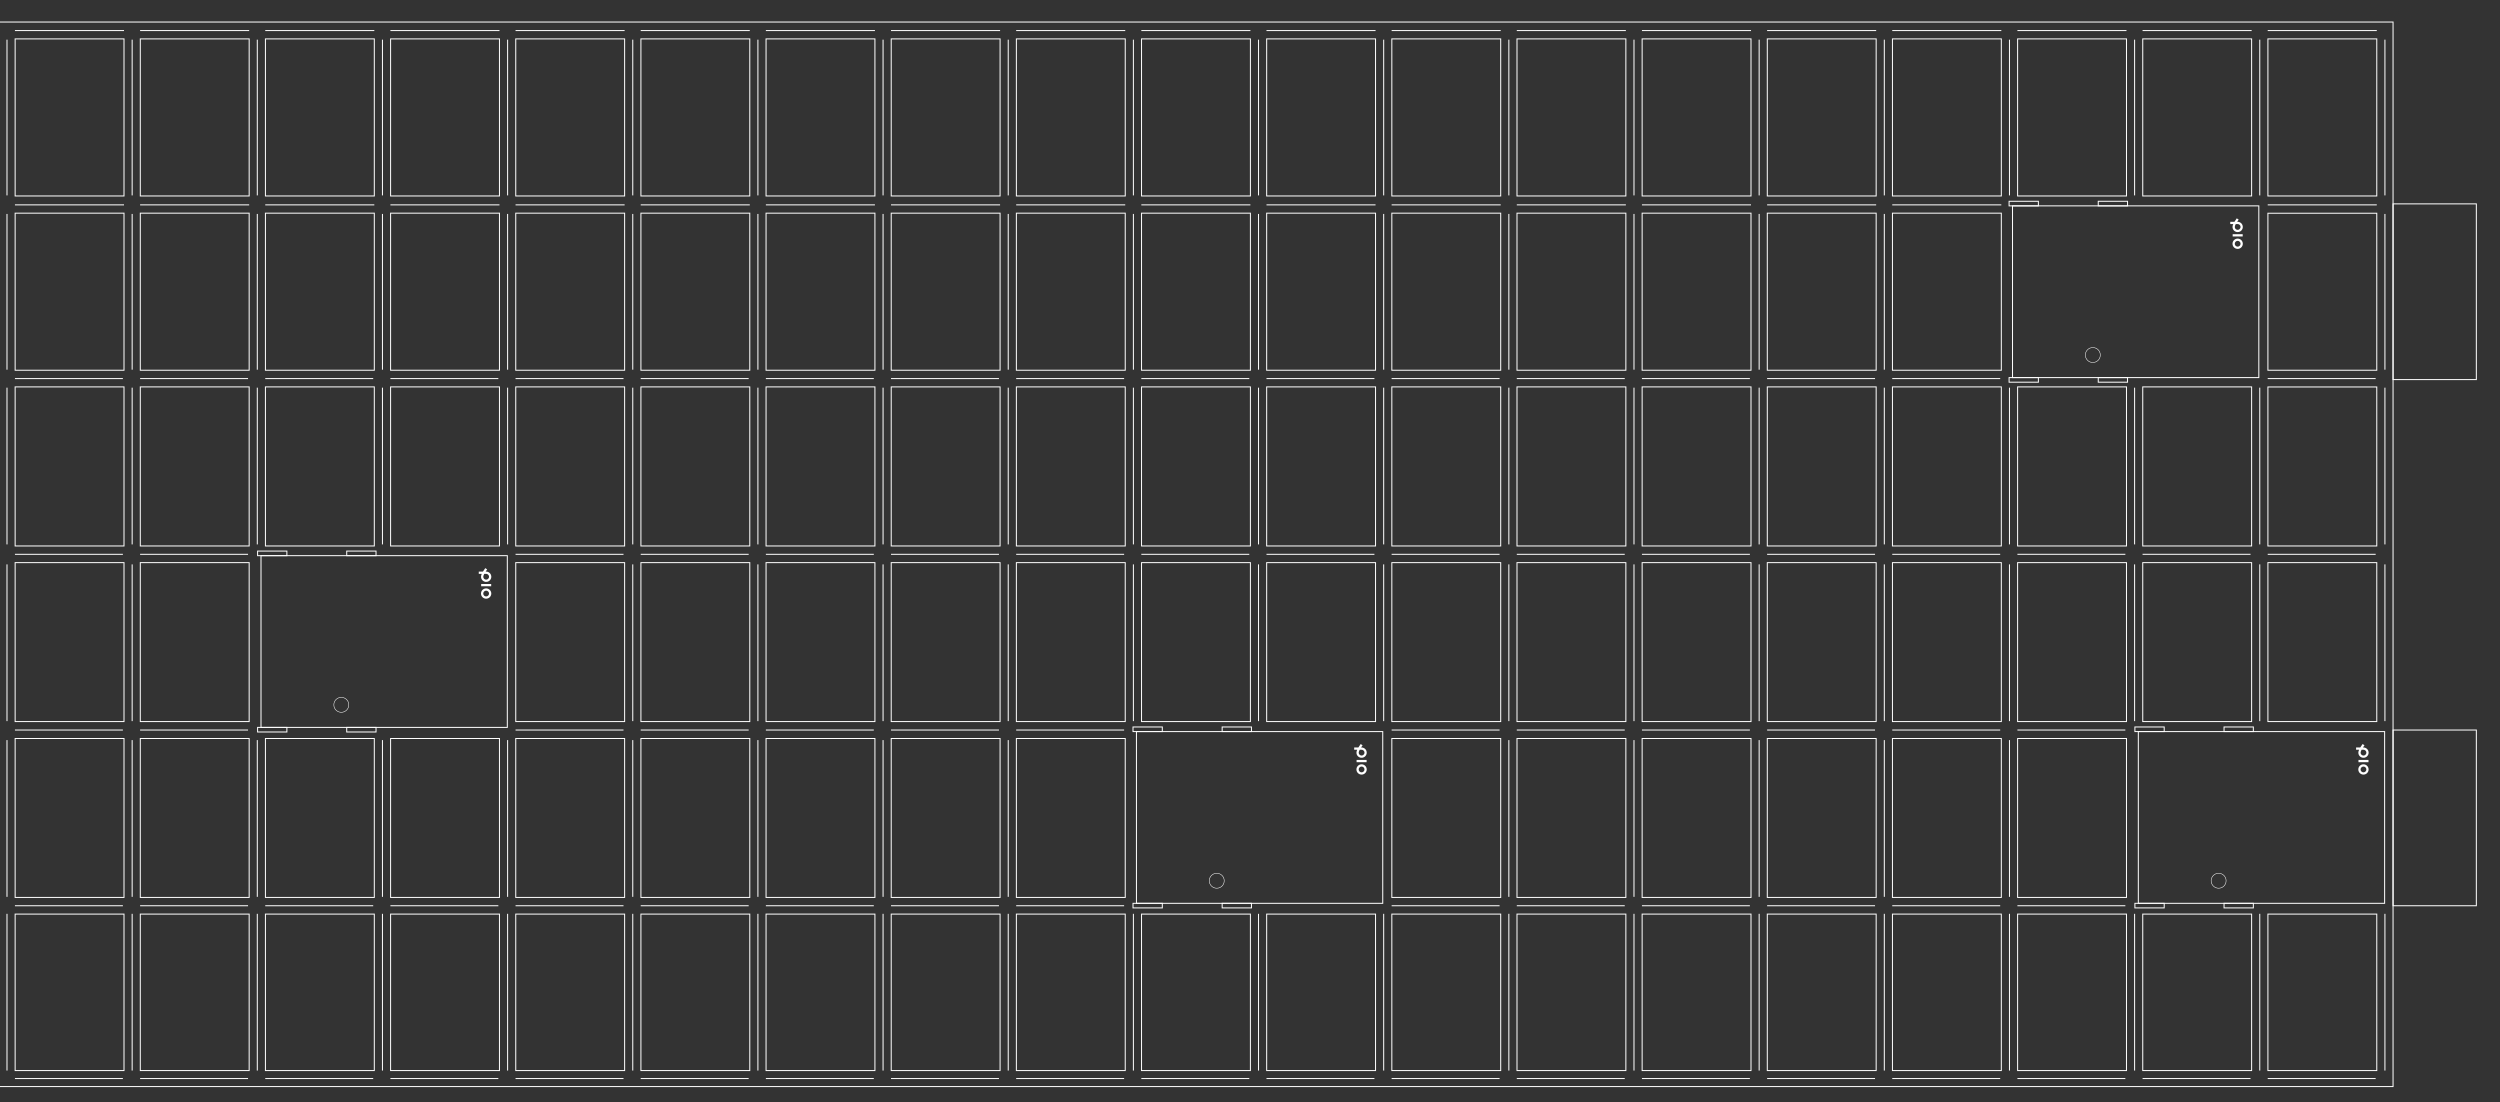 <?xml version="1.0" encoding="UTF-8"?>
<svg xmlns="http://www.w3.org/2000/svg" viewBox="0 0 1252 552.07">
  <rect x="0" y="0" width="1252" height="552.07" fill="#333333" stroke="none"/>
  <defs>
    <style>
      .cls-1 {
        fill: none;
        stroke: #fff;
        stroke-miterlimit: 10;
        stroke-width: .5px;
      }

      .cls-2 {
        fill: #fff;
        stroke-width: 0px;
      }
    </style>
  </defs>
  <g id="Tracks">
    <line class="cls-1" x1="7.48" y1="189.6" x2="61.54" y2="189.6"/>
    <line class="cls-1" x1="7.48" y1="102.6" x2="62.1" y2="102.6"/>
    <line class="cls-1" x1="7.48" y1="277.6" x2="61.54" y2="277.6"/>
    <line class="cls-1" x1="7.48" y1="365.6" x2="61.54" y2="365.6"/>
    <line class="cls-1" x1="7.48" y1="453.6" x2="61.54" y2="453.6"/>
    <line class="cls-1" x1="7.48" y1="540.14" x2="61.54" y2="540.14"/>
    <line class="cls-1" x1="3.5" y1="107.14" x2="3.5" y2="185.14"/>
    <line class="cls-1" x1="3.5" y1="194.14" x2="3.5" y2="272.64"/>
    <line class="cls-1" x1="3.5" y1="282.64" x2="3.5" y2="361.14"/>
    <line class="cls-1" x1="3.5" y1="370.64" x2="3.5" y2="449.14"/>
    <line class="cls-1" x1="3.5" y1="457.64" x2="3.5" y2="536.14"/>
    <line class="cls-1" x1="70.16" y1="189.6" x2="124.22" y2="189.6"/>
    <line class="cls-1" x1="70.16" y1="102.6" x2="124.78" y2="102.6"/>
    <line class="cls-1" x1="70.16" y1="277.6" x2="124.22" y2="277.6"/>
    <line class="cls-1" x1="70.16" y1="365.6" x2="124.22" y2="365.6"/>
    <line class="cls-1" x1="70.16" y1="453.6" x2="124.22" y2="453.6"/>
    <line class="cls-1" x1="70.16" y1="540.14" x2="124.22" y2="540.14"/>
    <line class="cls-1" x1="66.18" y1="107.14" x2="66.18" y2="185.14"/>
    <line class="cls-1" x1="66.18" y1="194.14" x2="66.18" y2="272.64"/>
    <line class="cls-1" x1="66.18" y1="282.64" x2="66.18" y2="361.14"/>
    <line class="cls-1" x1="66.18" y1="370.64" x2="66.18" y2="449.14"/>
    <line class="cls-1" x1="66.18" y1="457.64" x2="66.18" y2="536.14"/>
    <line class="cls-1" x1="132.84" y1="189.6" x2="186.9" y2="189.6"/>
    <line class="cls-1" x1="132.84" y1="102.6" x2="187.46" y2="102.6"/>
    <line class="cls-1" x1="132.84" y1="453.6" x2="186.9" y2="453.6"/>
    <line class="cls-1" x1="132.84" y1="540.14" x2="186.9" y2="540.14"/>
    <line class="cls-1" x1="128.85" y1="107.14" x2="128.85" y2="185.14"/>
    <line class="cls-1" x1="128.85" y1="194.14" x2="128.85" y2="272.64"/>
    <line class="cls-1" x1="128.85" y1="370.64" x2="128.85" y2="449.14"/>
    <line class="cls-1" x1="128.85" y1="457.64" x2="128.85" y2="536.14"/>
    <line class="cls-1" x1="195.52" y1="189.6" x2="249.57" y2="189.6"/>
    <line class="cls-1" x1="195.52" y1="102.6" x2="250.13" y2="102.6"/>
    <line class="cls-1" x1="195.52" y1="453.6" x2="249.57" y2="453.6"/>
    <line class="cls-1" x1="195.52" y1="540.14" x2="249.57" y2="540.14"/>
    <line class="cls-1" x1="191.53" y1="107.14" x2="191.53" y2="185.14"/>
    <line class="cls-1" x1="191.53" y1="194.14" x2="191.53" y2="272.64"/>
    <line class="cls-1" x1="191.53" y1="370.64" x2="191.53" y2="449.14"/>
    <line class="cls-1" x1="191.53" y1="457.64" x2="191.53" y2="536.14"/>
    <line class="cls-1" x1="258.19" y1="189.6" x2="312.25" y2="189.6"/>
    <line class="cls-1" x1="258.19" y1="102.6" x2="312.81" y2="102.6"/>
    <line class="cls-1" x1="258.19" y1="277.6" x2="312.25" y2="277.6"/>
    <line class="cls-1" x1="258.19" y1="365.6" x2="312.25" y2="365.6"/>
    <line class="cls-1" x1="258.19" y1="453.6" x2="312.25" y2="453.6"/>
    <line class="cls-1" x1="258.19" y1="540.14" x2="312.25" y2="540.14"/>
    <line class="cls-1" x1="254.21" y1="107.14" x2="254.21" y2="185.14"/>
    <line class="cls-1" x1="254.21" y1="194.14" x2="254.21" y2="272.64"/>
    <line class="cls-1" x1="254.21" y1="370.64" x2="254.21" y2="449.14"/>
    <line class="cls-1" x1="254.21" y1="457.64" x2="254.21" y2="536.14"/>
    <line class="cls-1" x1="320.87" y1="189.6" x2="374.93" y2="189.6"/>
    <line class="cls-1" x1="320.87" y1="102.6" x2="375.49" y2="102.6"/>
    <line class="cls-1" x1="320.87" y1="277.6" x2="374.93" y2="277.6"/>
    <line class="cls-1" x1="320.87" y1="365.6" x2="374.93" y2="365.6"/>
    <line class="cls-1" x1="320.87" y1="453.6" x2="374.93" y2="453.6"/>
    <line class="cls-1" x1="320.87" y1="540.14" x2="374.93" y2="540.14"/>
    <line class="cls-1" x1="316.89" y1="107.14" x2="316.89" y2="185.14"/>
    <line class="cls-1" x1="316.89" y1="194.14" x2="316.89" y2="272.64"/>
    <line class="cls-1" x1="316.89" y1="282.64" x2="316.89" y2="361.14"/>
    <line class="cls-1" x1="316.89" y1="370.64" x2="316.89" y2="449.14"/>
    <line class="cls-1" x1="316.89" y1="457.64" x2="316.89" y2="536.14"/>
    <line class="cls-1" x1="383.55" y1="189.6" x2="437.6" y2="189.6"/>
    <line class="cls-1" x1="383.55" y1="102.6" x2="438.16" y2="102.6"/>
    <line class="cls-1" x1="383.55" y1="277.6" x2="437.6" y2="277.6"/>
    <line class="cls-1" x1="383.55" y1="365.6" x2="437.6" y2="365.6"/>
    <line class="cls-1" x1="383.55" y1="453.6" x2="437.6" y2="453.6"/>
    <line class="cls-1" x1="383.55" y1="540.14" x2="437.6" y2="540.14"/>
    <line class="cls-1" x1="379.56" y1="107.14" x2="379.56" y2="185.14"/>
    <line class="cls-1" x1="379.56" y1="194.14" x2="379.56" y2="272.64"/>
    <line class="cls-1" x1="379.56" y1="282.64" x2="379.56" y2="361.14"/>
    <line class="cls-1" x1="379.56" y1="370.64" x2="379.56" y2="449.14"/>
    <line class="cls-1" x1="379.56" y1="457.64" x2="379.56" y2="536.14"/>
    <line class="cls-1" x1="446.22" y1="189.6" x2="500.28" y2="189.6"/>
    <line class="cls-1" x1="446.22" y1="102.6" x2="500.84" y2="102.6"/>
    <line class="cls-1" x1="446.22" y1="277.6" x2="500.28" y2="277.6"/>
    <line class="cls-1" x1="446.22" y1="365.6" x2="500.28" y2="365.6"/>
    <line class="cls-1" x1="446.22" y1="453.6" x2="500.28" y2="453.6"/>
    <line class="cls-1" x1="446.22" y1="540.14" x2="500.28" y2="540.14"/>
    <line class="cls-1" x1="442.24" y1="107.14" x2="442.24" y2="185.14"/>
    <line class="cls-1" x1="442.24" y1="194.14" x2="442.24" y2="272.64"/>
    <line class="cls-1" x1="442.24" y1="282.64" x2="442.24" y2="361.14"/>
    <line class="cls-1" x1="442.24" y1="370.64" x2="442.24" y2="449.14"/>
    <line class="cls-1" x1="442.24" y1="457.64" x2="442.24" y2="536.14"/>
    <line class="cls-1" x1="508.9" y1="189.6" x2="562.96" y2="189.6"/>
    <line class="cls-1" x1="508.9" y1="102.6" x2="563.52" y2="102.6"/>
    <line class="cls-1" x1="508.9" y1="277.6" x2="562.96" y2="277.6"/>
    <line class="cls-1" x1="508.9" y1="365.6" x2="562.96" y2="365.6"/>
    <line class="cls-1" x1="508.9" y1="453.6" x2="562.96" y2="453.6"/>
    <line class="cls-1" x1="508.9" y1="540.14" x2="562.96" y2="540.14"/>
    <line class="cls-1" x1="504.92" y1="107.14" x2="504.92" y2="185.14"/>
    <line class="cls-1" x1="504.92" y1="194.14" x2="504.92" y2="272.64"/>
    <line class="cls-1" x1="504.92" y1="282.64" x2="504.92" y2="361.14"/>
    <line class="cls-1" x1="504.92" y1="370.64" x2="504.92" y2="449.14"/>
    <line class="cls-1" x1="504.92" y1="457.64" x2="504.92" y2="536.14"/>
    <line class="cls-1" x1="571.58" y1="189.6" x2="625.64" y2="189.6"/>
    <line class="cls-1" x1="571.58" y1="102.6" x2="626.2" y2="102.6"/>
    <line class="cls-1" x1="571.58" y1="277.6" x2="625.64" y2="277.6"/>
    <line class="cls-1" x1="571.58" y1="540.14" x2="625.64" y2="540.14"/>
    <line class="cls-1" x1="567.6" y1="107.14" x2="567.6" y2="185.14"/>
    <line class="cls-1" x1="567.6" y1="194.14" x2="567.6" y2="272.64"/>
    <line class="cls-1" x1="567.6" y1="282.64" x2="567.6" y2="361.14"/>
    <line class="cls-1" x1="567.6" y1="457.64" x2="567.6" y2="536.14"/>
    <line class="cls-1" x1="634.26" y1="189.6" x2="688.31" y2="189.6"/>
    <line class="cls-1" x1="634.26" y1="102.6" x2="688.87" y2="102.6"/>
    <line class="cls-1" x1="634.26" y1="277.6" x2="688.31" y2="277.6"/>
    <line class="cls-1" x1="634.26" y1="540.14" x2="688.31" y2="540.14"/>
    <line class="cls-1" x1="630.27" y1="107.14" x2="630.27" y2="185.14"/>
    <line class="cls-1" x1="630.27" y1="194.14" x2="630.27" y2="272.64"/>
    <line class="cls-1" x1="630.27" y1="282.64" x2="630.27" y2="361.14"/>
    <line class="cls-1" x1="630.27" y1="457.64" x2="630.27" y2="536.14"/>
    <line class="cls-1" x1="696.93" y1="189.6" x2="750.99" y2="189.6"/>
    <line class="cls-1" x1="696.93" y1="102.6" x2="751.55" y2="102.6"/>
    <line class="cls-1" x1="696.93" y1="277.6" x2="750.99" y2="277.6"/>
    <line class="cls-1" x1="696.93" y1="365.6" x2="750.99" y2="365.6"/>
    <line class="cls-1" x1="696.93" y1="453.6" x2="750.99" y2="453.6"/>
    <line class="cls-1" x1="696.93" y1="540.14" x2="750.99" y2="540.14"/>
    <line class="cls-1" x1="692.95" y1="107.14" x2="692.95" y2="185.14"/>
    <line class="cls-1" x1="692.95" y1="194.14" x2="692.95" y2="272.64"/>
    <line class="cls-1" x1="692.95" y1="282.64" x2="692.95" y2="361.14"/>
    <line class="cls-1" x1="692.95" y1="457.64" x2="692.95" y2="536.14"/>
    <line class="cls-1" x1="759.61" y1="189.6" x2="813.67" y2="189.6"/>
    <line class="cls-1" x1="759.61" y1="102.6" x2="814.23" y2="102.6"/>
    <line class="cls-1" x1="759.61" y1="277.6" x2="813.67" y2="277.6"/>
    <line class="cls-1" x1="759.61" y1="365.6" x2="813.67" y2="365.6"/>
    <line class="cls-1" x1="759.61" y1="453.6" x2="813.67" y2="453.6"/>
    <line class="cls-1" x1="759.61" y1="540.14" x2="813.67" y2="540.14"/>
    <line class="cls-1" x1="755.63" y1="107.14" x2="755.63" y2="185.14"/>
    <line class="cls-1" x1="755.63" y1="194.14" x2="755.63" y2="272.64"/>
    <line class="cls-1" x1="755.63" y1="282.64" x2="755.63" y2="361.14"/>
    <line class="cls-1" x1="755.63" y1="370.64" x2="755.63" y2="449.14"/>
    <line class="cls-1" x1="755.63" y1="457.64" x2="755.63" y2="536.14"/>
    <line class="cls-1" x1="822.29" y1="189.6" x2="876.34" y2="189.6"/>
    <line class="cls-1" x1="822.29" y1="102.6" x2="876.9" y2="102.6"/>
    <line class="cls-1" x1="822.29" y1="277.6" x2="876.34" y2="277.6"/>
    <line class="cls-1" x1="822.29" y1="365.6" x2="876.34" y2="365.6"/>
    <line class="cls-1" x1="822.29" y1="453.6" x2="876.34" y2="453.6"/>
    <line class="cls-1" x1="822.29" y1="540.14" x2="876.34" y2="540.14"/>
    <line class="cls-1" x1="818.3" y1="107.14" x2="818.3" y2="185.14"/>
    <line class="cls-1" x1="818.3" y1="194.14" x2="818.3" y2="272.64"/>
    <line class="cls-1" x1="818.3" y1="282.64" x2="818.3" y2="361.14"/>
    <line class="cls-1" x1="818.3" y1="370.64" x2="818.3" y2="449.14"/>
    <line class="cls-1" x1="818.3" y1="457.64" x2="818.3" y2="536.14"/>
    <line class="cls-1" x1="884.97" y1="189.6" x2="939.02" y2="189.6"/>
    <line class="cls-1" x1="884.97" y1="102.6" x2="939.58" y2="102.6"/>
    <line class="cls-1" x1="884.97" y1="277.6" x2="939.02" y2="277.6"/>
    <line class="cls-1" x1="884.97" y1="365.6" x2="939.02" y2="365.6"/>
    <line class="cls-1" x1="884.97" y1="453.6" x2="939.02" y2="453.6"/>
    <line class="cls-1" x1="884.97" y1="540.14" x2="939.02" y2="540.14"/>
    <line class="cls-1" x1="880.98" y1="107.14" x2="880.98" y2="185.14"/>
    <line class="cls-1" x1="880.98" y1="194.14" x2="880.98" y2="272.64"/>
    <line class="cls-1" x1="880.98" y1="282.64" x2="880.98" y2="361.14"/>
    <line class="cls-1" x1="880.98" y1="370.64" x2="880.98" y2="449.14"/>
    <line class="cls-1" x1="880.98" y1="457.64" x2="880.98" y2="536.14"/>
    <line class="cls-1" x1="947.64" y1="189.6" x2="1001.7" y2="189.6"/>
    <line class="cls-1" x1="947.64" y1="102.6" x2="1002.26" y2="102.6"/>
    <line class="cls-1" x1="947.64" y1="277.6" x2="1001.7" y2="277.6"/>
    <line class="cls-1" x1="947.64" y1="365.6" x2="1001.7" y2="365.6"/>
    <line class="cls-1" x1="947.64" y1="453.6" x2="1001.7" y2="453.6"/>
    <line class="cls-1" x1="947.64" y1="540.14" x2="1001.7" y2="540.14"/>
    <line class="cls-1" x1="943.66" y1="107.14" x2="943.66" y2="185.14"/>
    <line class="cls-1" x1="943.66" y1="194.14" x2="943.66" y2="272.64"/>
    <line class="cls-1" x1="943.66" y1="282.64" x2="943.66" y2="361.14"/>
    <line class="cls-1" x1="943.66" y1="370.64" x2="943.66" y2="449.14"/>
    <line class="cls-1" x1="943.66" y1="457.64" x2="943.66" y2="536.14"/>
    <line class="cls-1" x1="1010.32" y1="365.6" x2="1064.38" y2="365.6"/>
    <line class="cls-1" x1="1010.32" y1="453.6" x2="1064.38" y2="453.6"/>
    <line class="cls-1" x1="1010.32" y1="540.14" x2="1064.38" y2="540.14"/>
    <line class="cls-1" x1="1006.34" y1="282.64" x2="1006.34" y2="361.14"/>
    <line class="cls-1" x1="1006.34" y1="370.64" x2="1006.34" y2="449.14"/>
    <line class="cls-1" x1="1006.34" y1="457.64" x2="1006.34" y2="536.14"/>
    <line class="cls-1" x1="1073" y1="540.14" x2="1127.05" y2="540.14"/>
    <line class="cls-1" x1="1069.01" y1="282.64" x2="1069.01" y2="361.14"/>
    <line class="cls-1" x1="1069.01" y1="457.64" x2="1069.01" y2="536.14"/>
    <line class="cls-1" x1="1135.67" y1="189.6" x2="1189.73" y2="189.6"/>
    <line class="cls-1" x1="1135.67" y1="102.6" x2="1190.29" y2="102.6"/>
    <line class="cls-1" x1="1135.67" y1="277.6" x2="1189.73" y2="277.6"/>
    <line class="cls-1" x1="1135.67" y1="540.14" x2="1189.73" y2="540.14"/>
    <line class="cls-1" x1="1131.69" y1="282.64" x2="1131.69" y2="361.14"/>
    <line class="cls-1" x1="1131.69" y1="457.64" x2="1131.69" y2="536.14"/>
    <g>
      <line class="cls-1" x1="1194.37" y1="107.14" x2="1194.37" y2="185.14"/>
      <line class="cls-1" x1="1194.37" y1="194.14" x2="1194.37" y2="272.64"/>
      <line class="cls-1" x1="1194.37" y1="282.64" x2="1194.37" y2="361.14"/>
      <line class="cls-1" x1="1194.37" y1="457.64" x2="1194.37" y2="536.14"/>
    </g>
    <path class="cls-1" d="M-.58,544.14h1190.87v-.22h0v.22h8.15V11.03s-8.15,0-8.15,0h0s0,0,0,0H-.58v533.11ZM62.1,536.14H7.58v-78.36h54.52v78.36ZM62.1,449.42H7.58v-79.58h54.52s0,79.58,0,79.58ZM62.1,361.35H7.58v-79.58h54.52v79.58ZM62.1,273.42H7.58v-79.65h54.52v79.65ZM62.1,185.42H7.58v-78.65h54.52v78.65ZM124.78,536.14h-54.52v-78.36h54.52v78.36ZM124.78,449.42h-54.52v-79.58h54.52s0,79.58,0,79.58ZM124.78,361.35h-54.52v-79.58h54.52v79.58ZM124.78,273.42h-54.52v-79.65h54.52v79.65ZM124.78,185.42h-54.52v-78.65h54.52v78.65ZM187.45,536.14h-54.52v-78.36h54.52v78.36ZM187.45,449.42h-54.52v-79.58h54.52s0,79.58,0,79.58ZM187.45,273.42h-54.52v-79.65h54.52v79.65ZM187.45,185.42h-54.52v-78.65h54.52v78.65ZM250.13,536.14h-54.52v-78.36h54.52v78.36ZM250.13,449.42h-54.52v-79.58h54.52s0,79.58,0,79.58ZM250.13,273.42h-54.52v-79.65h54.52v79.65ZM250.13,185.42h-54.52v-78.65h54.52v78.65ZM312.81,536.14h-54.52v-78.36h54.52v78.36ZM312.81,449.42h-54.52v-79.58h54.52s0,79.58,0,79.58ZM312.81,361.35h-54.52v-79.58h54.52v79.58ZM312.81,273.42h-54.52v-79.65h54.52v79.65ZM312.81,185.42h-54.52v-78.65h54.52v78.65ZM375.49,536.14h-54.52v-78.36h54.52v78.36ZM375.49,449.42h-54.52v-79.58h54.52s0,79.58,0,79.58ZM375.49,361.35h-54.52v-79.58h54.52v79.58ZM375.49,273.42h-54.52v-79.65h54.52v79.65ZM375.49,185.42h-54.52v-78.65h54.52v78.65ZM438.16,536.14h-54.52v-78.36h54.52v78.36ZM438.16,449.42h-54.52v-79.58h54.52s0,79.58,0,79.58ZM438.16,361.35h-54.52v-79.58h54.52v79.58ZM438.16,273.42h-54.52v-79.65h54.52v79.65ZM438.16,185.42h-54.52v-78.65h54.52v78.65ZM500.84,536.14h-54.52v-78.36h54.52v78.36ZM500.84,449.42h-54.52v-79.58h54.52s0,79.58,0,79.58ZM500.84,361.35h-54.52v-79.58h54.52v79.58ZM500.84,273.42h-54.52v-79.65h54.52v79.65ZM500.84,185.42h-54.52v-78.65h54.52v78.65ZM563.52,536.14h-54.52v-78.36h54.52v78.36ZM563.52,449.42h-54.52v-79.58h54.52s0,79.58,0,79.58ZM563.52,361.35h-54.52v-79.58h54.52v79.58ZM563.52,273.42h-54.52v-79.65h54.52v79.65ZM563.52,185.42h-54.52v-78.65h54.52v78.65ZM626.2,536.14h-54.52v-78.36h54.52v78.36ZM626.2,361.35h-54.52v-79.58h54.52v79.58ZM626.2,273.42h-54.52v-79.65h54.52v79.65ZM626.2,185.42h-54.52v-78.65h54.52v78.65ZM688.87,536.14h-54.52v-78.36h54.52v78.36ZM688.87,361.35h-54.52v-79.58h54.52v79.58ZM688.87,273.42h-54.52v-79.65h54.52v79.65ZM688.87,185.42h-54.52v-78.65h54.52v78.65ZM751.55,536.14h-54.52v-78.36h54.52v78.36ZM751.55,449.42h-54.52v-79.58h54.52s0,79.58,0,79.58ZM751.55,361.35h-54.52v-79.58h54.52v79.58ZM751.55,273.42h-54.52v-79.65h54.52v79.65ZM751.55,185.42h-54.52v-78.65h54.52v78.65ZM814.23,536.14h-54.52v-78.36h54.52v78.36ZM814.23,449.42h-54.52v-79.58h54.52s0,79.58,0,79.58ZM814.23,361.35h-54.52v-79.58h54.52v79.58ZM814.23,273.42h-54.52v-79.65h54.52v79.65ZM814.23,185.42h-54.52v-78.65h54.52v78.65ZM876.9,536.14h-54.52v-78.36h54.52v78.36ZM876.9,449.42h-54.52v-79.58h54.52s0,79.58,0,79.58ZM876.9,361.35h-54.52v-79.58h54.52v79.58ZM876.9,273.42h-54.52v-79.65h54.52v79.65ZM876.9,185.42h-54.52v-78.65h54.52v78.65ZM939.58,536.14h-54.52v-78.36h54.52v78.36ZM939.58,449.42h-54.52v-79.58h54.52s0,79.58,0,79.58ZM939.58,361.35h-54.52v-79.58h54.52v79.58ZM939.58,273.42h-54.52v-79.65h54.52v79.65ZM939.58,185.42h-54.52v-78.65h54.52v78.65ZM1002.26,536.14h-54.52v-78.36h54.52v78.36ZM1002.26,449.42h-54.52v-79.58h54.52s0,79.58,0,79.58ZM1002.26,361.35h-54.52v-79.58h54.52v79.58ZM1002.26,273.42h-54.52v-79.65h54.52v79.65ZM1010.32,277.6h54.06M1006.34,194.14v78.5M1073,277.6h54.06M1069.01,194.14v78.5M1064.94,273.42h-54.52v-79.65h54.52v79.65ZM1127.61,273.42h-54.52v-79.65h54.52v79.65ZM1002.26,185.42h-54.52v-78.65h54.52v78.65ZM1064.94,536.14h-54.52v-78.36h54.52v78.36ZM1064.94,449.42h-54.52v-79.58h54.52s0,79.58,0,79.58ZM1064.94,361.35h-54.52v-79.58h54.52v79.58ZM1127.61,536.14h-54.52v-78.36h54.52v78.36ZM1127.61,361.35h-54.52v-79.58h54.52v79.58ZM1135.77,106.78h54.52v78.65h0s-54.52,0-54.52,0v-78.65ZM7.48,15.32h54.62M70.16,15.32h54.62M66.18,19.86v78M132.84,15.32h54.62M128.85,19.86v78M195.52,15.32h54.62M191.53,19.86v78M258.19,15.32h54.62M254.21,19.86v78M320.87,15.32h54.62M316.89,19.86v78M383.55,15.32h54.62M379.56,19.86v78M446.22,15.32h54.62M442.24,19.86v78M508.9,15.32h54.62M504.92,19.86v78M571.58,15.32h54.62M567.6,19.86v78M634.26,15.32h54.62M630.27,19.86v78M696.93,15.32h54.62M692.95,19.86v78M759.61,15.32h54.62M755.63,19.86v78M822.29,15.32h54.62M818.3,19.86v78M884.97,15.32h54.62M880.98,19.86v78M947.64,15.32h54.62M943.66,19.86v78M1010.32,15.32h54.62M1006.34,19.86v78M1073,15.32h54.62M1069.01,19.86v78M1135.67,15.32h54.62M1131.69,19.86v78M1194.37,19.86v78M62.1,98.14H7.58V19.49h54.52v78.65ZM124.78,98.14h-54.52V19.49h54.52v78.65ZM187.45,98.14h-54.52V19.49h54.52v78.65ZM250.13,98.14h-54.52V19.49h54.52v78.65ZM312.81,98.14h-54.52V19.49h54.52v78.65ZM375.49,98.14h-54.52V19.49h54.52v78.65ZM438.16,98.14h-54.52V19.49h54.52v78.65ZM500.84,98.14h-54.52V19.49h54.52v78.65ZM563.52,98.14h-54.52V19.49h54.52v78.65ZM626.2,98.14h-54.52V19.49h54.52v78.65ZM688.87,98.14h-54.52V19.49h54.52v78.65ZM751.55,98.14h-54.52V19.49h54.52v78.65ZM814.23,98.14h-54.52V19.49h54.52v78.65ZM876.9,98.14h-54.52V19.49h54.52v78.65ZM939.58,98.14h-54.52V19.49h54.52v78.65ZM1002.26,98.14h-54.52V19.49h54.52v78.65ZM1064.94,98.14h-54.52V19.49h54.52v78.65ZM1127.61,98.14h-54.52V19.49h54.52v78.65ZM1135.77,19.49h54.52v78.65h0s-54.52,0-54.52,0V19.49ZM1135.77,193.78h54.52v79.65h0s-54.52,0-54.52,0v-79.65ZM1135.77,281.78h54.52v79.58h0s-54.52,0-54.52,0v-79.58ZM1135.77,536.14v-78.36h54.52v78.36h-54.52ZM3.5,19.86v78M1131.69,194.14v78.5"/>
    <rect class="cls-1" x="1198.44" y="365.6" width="41.71" height="88"/>
    <rect class="cls-1" x="1198.44" y="102.1" width="41.71" height="88"/>
    <g>
      <rect class="cls-1" x="569.13" y="366.38" width="123.35" height="86"/>
      <rect class="cls-1" x="567.41" y="452.38" width="14.67" height="2.3"/>
      <rect class="cls-1" x="612.06" y="452.38" width="14.67" height="2.3"/>
      <rect class="cls-1" x="567.41" y="364.07" width="14.67" height="2.3"/>
      <rect class="cls-1" x="612.06" y="364.07" width="14.67" height="2.3"/>
      <path class="cls-2" d="M684.4,380.58v1.13h-5.02v-1.13h5.02ZM683.36,379.04c-.69.48-1.4.49-1.75.45-.58-.06-1.15-.34-1.57-.76-.47-.48-.73-1.12-.73-1.8,0-.41.12-.89.37-1.46h-1.5v-1.13h2.1c.3-.5.62-.95.87-1.31.11-.17.21-.31.29-.42l.95.62c-.08.12-.18.27-.3.44-.13.19-.29.42-.46.67h.23c.62,0,1.25.24,1.72.65.57.49.88,1.2.88,1.99s-.43,1.59-1.1,2.06ZM682.72,378.11c.29-.21.61-.65.61-1.13,0-1.1-.9-1.51-1.47-1.51h-.92c-.28.53-.5,1.06-.5,1.46,0,.85.66,1.37,1.29,1.44.25.03.62,0,.99-.25ZM681.88,387.92c-1.43,0-2.58-1.16-2.58-2.58s1.16-2.58,2.58-2.58,2.58,1.16,2.58,2.58-1.16,2.58-2.58,2.58ZM681.88,386.79c.8,0,1.45-.65,1.45-1.45s-.65-1.45-1.45-1.45-1.45.65-1.45,1.45.65,1.45,1.45,1.45Z"/>
      <path class="cls-2" d="M609.35,437.46c2,0,3.62,1.62,3.62,3.62s-1.62,3.62-3.62,3.62-3.62-1.62-3.62-3.62,1.62-3.62,3.62-3.62M609.35,437.21c-2.14,0-3.87,1.73-3.87,3.87s1.73,3.87,3.87,3.87,3.87-1.73,3.87-3.87-1.73-3.87-3.87-3.87h0Z"/>
    </g>
    <g>
      <rect class="cls-1" x="130.71" y="278.28" width="123.35" height="86"/>
      <rect class="cls-1" x="129" y="364.28" width="14.67" height="2.3"/>
      <rect class="cls-1" x="173.64" y="364.28" width="14.67" height="2.3"/>
      <rect class="cls-1" x="129" y="275.98" width="14.67" height="2.3"/>
      <rect class="cls-1" x="173.64" y="275.98" width="14.67" height="2.3"/>
      <path class="cls-2" d="M245.98,292.48v1.13h-5.02v-1.13h5.02ZM244.95,290.95c-.69.48-1.4.49-1.75.45-.58-.06-1.15-.34-1.57-.76-.47-.48-.73-1.12-.73-1.8,0-.41.12-.89.37-1.46h-1.5v-1.13h2.1c.3-.5.62-.95.87-1.31.11-.17.21-.31.29-.42l.95.62c-.08.12-.18.27-.3.44-.13.19-.29.42-.46.67h.23c.62,0,1.25.24,1.72.65.57.49.88,1.2.88,1.99s-.43,1.59-1.1,2.06ZM244.3,290.02c.29-.21.61-.65.61-1.13,0-1.1-.9-1.51-1.47-1.51h-.92c-.28.53-.5,1.06-.5,1.46,0,.85.66,1.37,1.29,1.44.25.03.62,0,.99-.25ZM243.46,299.83c-1.43,0-2.58-1.16-2.58-2.58s1.16-2.58,2.58-2.58,2.58,1.16,2.58,2.58-1.16,2.58-2.58,2.58ZM243.46,298.7c.8,0,1.45-.65,1.45-1.45s-.65-1.45-1.45-1.45-1.45.65-1.45,1.45.65,1.45,1.45,1.45Z"/>
      <path class="cls-2" d="M170.93,349.36c2,0,3.62,1.62,3.62,3.62s-1.62,3.62-3.62,3.62-3.62-1.62-3.62-3.62,1.62-3.62,3.62-3.62M170.93,349.11c-2.14,0-3.87,1.73-3.87,3.87s1.73,3.87,3.87,3.87,3.87-1.73,3.87-3.87-1.73-3.87-3.87-3.87h0Z"/>
    </g>
  </g>
  <g id="Robots">
    <g>
      <rect class="cls-1" x="1007.87" y="103.1" width="123.35" height="86"/>
      <rect class="cls-1" x="1006.15" y="189.1" width="14.67" height="2.3"/>
      <rect class="cls-1" x="1050.8" y="189.1" width="14.67" height="2.3"/>
      <rect class="cls-1" x="1006.15" y="100.8" width="14.67" height="2.3"/>
      <rect class="cls-1" x="1050.8" y="100.8" width="14.67" height="2.3"/>
      <path class="cls-2" d="M1123.14,117.3v1.13h-5.02v-1.13h5.02ZM1122.1,115.77c-.69.48-1.4.49-1.75.45-.58-.06-1.15-.34-1.57-.76-.47-.48-.73-1.12-.73-1.8,0-.41.12-.89.37-1.46h-1.5v-1.13h2.1c.3-.5.62-.95.87-1.31.11-.17.21-.31.29-.42l.95.62c-.08.12-.18.27-.3.44-.13.19-.29.42-.46.67h.23c.62,0,1.25.24,1.72.65.57.49.88,1.2.88,1.99s-.43,1.59-1.1,2.06ZM1121.46,114.84c.29-.21.61-.65.61-1.13,0-1.1-.9-1.51-1.47-1.51h-.92c-.28.53-.5,1.06-.5,1.46,0,.85.66,1.37,1.29,1.44.25.03.62,0,.99-.25ZM1120.62,124.65c-1.43,0-2.58-1.16-2.58-2.58s1.16-2.58,2.58-2.58,2.58,1.16,2.58,2.58-1.16,2.58-2.58,2.58ZM1120.62,123.52c.8,0,1.45-.65,1.45-1.45s-.65-1.45-1.45-1.45-1.45.65-1.45,1.45.65,1.45,1.45,1.45Z"/>
      <path class="cls-2" d="M1048.09,174.18c2,0,3.62,1.62,3.62,3.62s-1.62,3.62-3.62,3.62-3.62-1.62-3.62-3.62,1.62-3.62,3.62-3.62M1048.09,173.93c-2.14,0-3.87,1.73-3.87,3.87s1.73,3.87,3.87,3.87,3.87-1.73,3.87-3.87-1.73-3.87-3.87-3.87h0Z"/>
    </g>
    <g>
      <rect class="cls-1" x="1070.87" y="366.38" width="123.35" height="86"/>
      <rect class="cls-1" x="1069.16" y="452.38" width="14.67" height="2.3"/>
      <rect class="cls-1" x="1113.8" y="452.38" width="14.67" height="2.3"/>
      <rect class="cls-1" x="1069.16" y="364.07" width="14.67" height="2.3"/>
      <rect class="cls-1" x="1113.8" y="364.07" width="14.67" height="2.3"/>
      <path class="cls-2" d="M1186.14,380.58v1.13h-5.02v-1.13h5.02ZM1185.11,379.04c-.69.48-1.4.49-1.75.45-.58-.06-1.15-.34-1.57-.76-.47-.48-.73-1.12-.73-1.8,0-.41.12-.89.37-1.46h-1.5v-1.13h2.1c.3-.5.62-.95.87-1.31.11-.17.21-.31.29-.42l.95.62c-.08.12-.18.27-.3.44-.13.19-.29.42-.46.67h.23c.62,0,1.25.24,1.72.65.57.49.88,1.2.88,1.99s-.43,1.59-1.1,2.06ZM1184.46,378.11c.29-.21.61-.65.61-1.13,0-1.1-.9-1.51-1.47-1.51h-.92c-.28.53-.5,1.06-.5,1.46,0,.85.66,1.37,1.29,1.44.25.03.62,0,.99-.25ZM1183.62,387.92c-1.43,0-2.58-1.16-2.58-2.58s1.16-2.58,2.58-2.58,2.58,1.16,2.58,2.58-1.16,2.58-2.58,2.58ZM1183.62,386.79c.8,0,1.45-.65,1.45-1.45s-.65-1.45-1.45-1.45-1.45.65-1.45,1.45.65,1.45,1.45,1.45Z"/>
      <path class="cls-2" d="M1111.09,437.46c2,0,3.62,1.62,3.62,3.62s-1.62,3.62-3.62,3.62-3.62-1.62-3.62-3.62,1.62-3.62,3.62-3.62M1111.09,437.21c-2.14,0-3.87,1.73-3.87,3.87s1.73,3.87,3.87,3.87,3.87-1.73,3.87-3.87-1.73-3.87-3.87-3.87h0Z"/>
    </g>
  </g>
</svg>